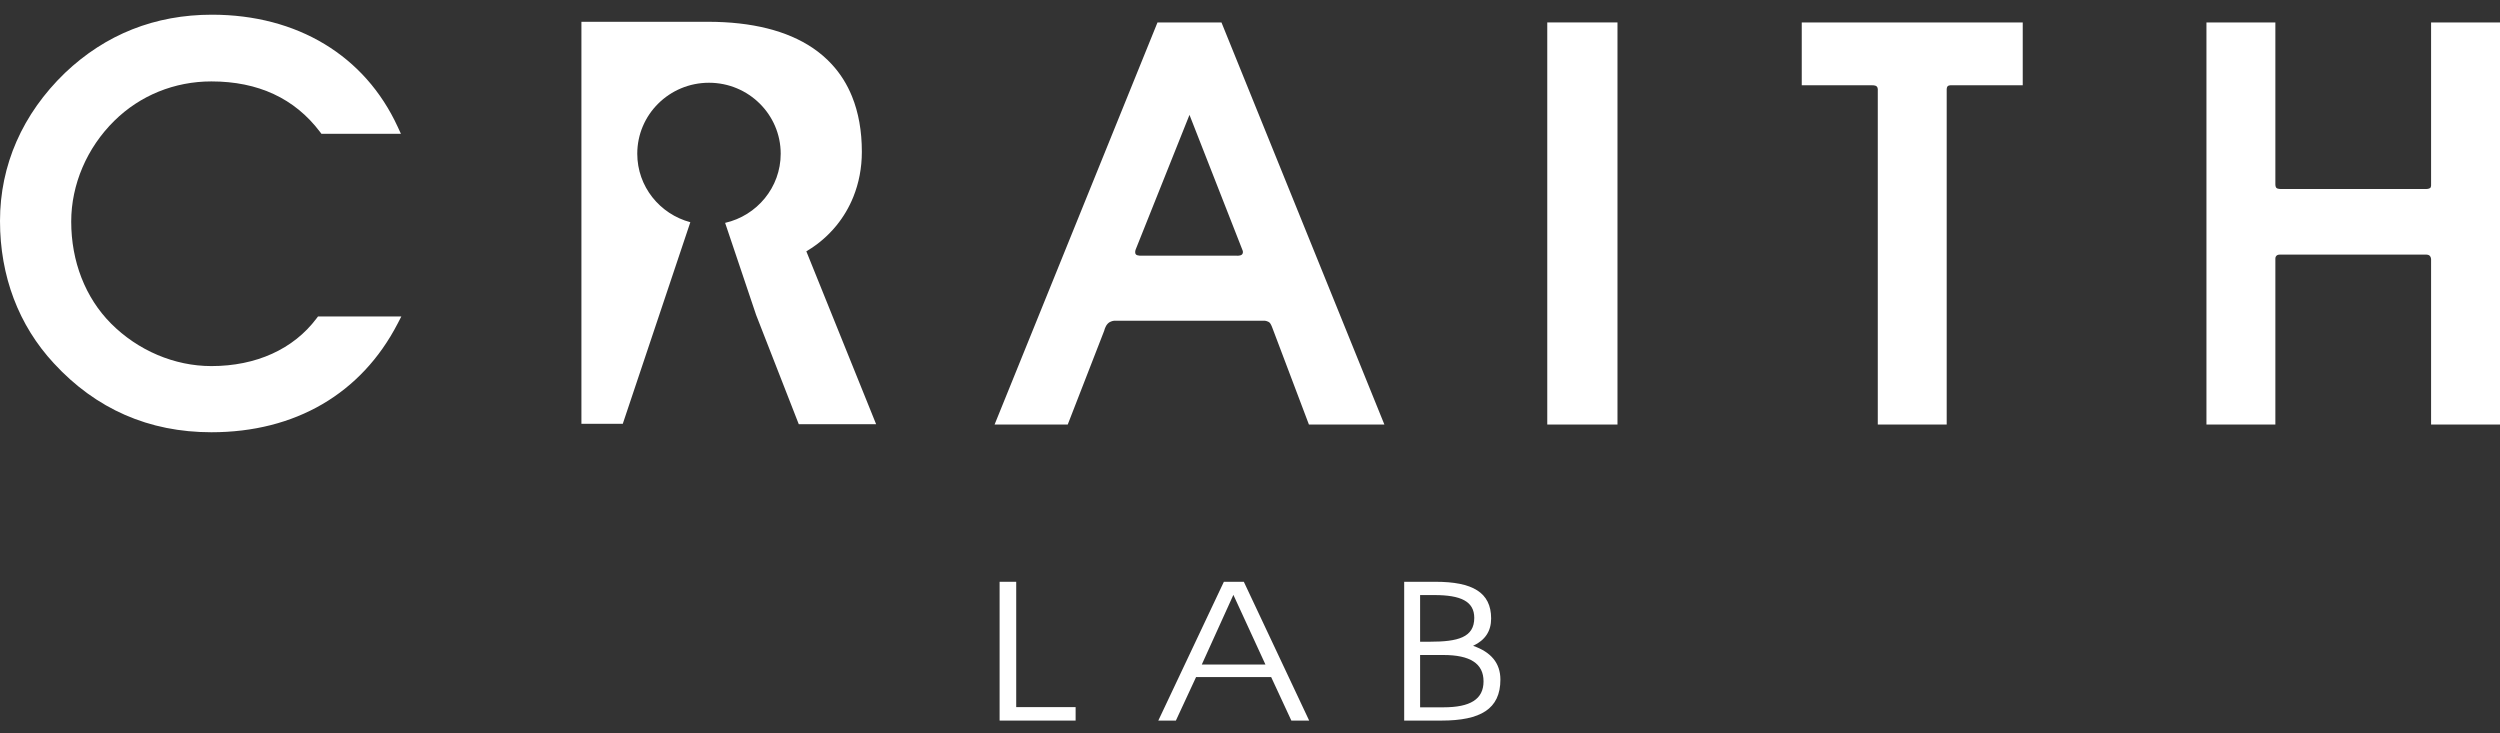 <svg width="150" height="44" viewBox="0 0 150 44" fill="none" xmlns="http://www.w3.org/2000/svg">
<rect x="0" y="0" width="150" height="44" fill="#333333" stroke="none"/>
<path fill-rule="evenodd" clip-rule="evenodd" d="M71.765 40.623L70.553 43.235H69.498L73.432 34.907H74.63L78.55 43.235H77.481L76.269 40.623H71.765ZM72.107 39.873H75.927L74.003 35.692L72.107 39.873Z" fill="white"/>
<path fill-rule="evenodd" clip-rule="evenodd" d="M64.537 43.235V42.427H60.973V34.907H59.976V43.235H64.537Z" fill="white"/>
<path fill-rule="evenodd" clip-rule="evenodd" d="M84.251 43.235V34.907H86.133C88.342 34.907 89.468 35.539 89.468 37.109C89.468 37.87 89.112 38.409 88.385 38.749C89.468 39.124 90.024 39.791 90.024 40.775C90.024 42.544 88.827 43.235 86.489 43.235H84.251ZM85.206 35.704H86.061C87.644 35.704 88.456 36.078 88.456 37.074C88.456 38.245 87.473 38.503 85.805 38.503H85.206V35.704ZM85.206 39.3H86.603C88.214 39.3 89.012 39.815 89.012 40.881C89.012 41.958 88.214 42.439 86.603 42.439H85.206V39.3Z" fill="white"/>
<path fill-rule="evenodd" clip-rule="evenodd" d="M150 25.472V1.346H145.865V11.059C145.865 11.059 145.88 11.22 145.811 11.278C145.742 11.336 145.579 11.341 145.579 11.341H136.872C136.872 11.341 136.662 11.35 136.584 11.273C136.505 11.196 136.522 10.997 136.522 10.997V1.346H132.387V25.472H136.522V15.519C136.522 15.519 136.513 15.423 136.584 15.347C136.652 15.274 136.767 15.278 136.767 15.278H145.597C145.597 15.278 145.715 15.281 145.78 15.342C145.856 15.413 145.865 15.542 145.865 15.542V25.472H150Z" fill="white"/>
<path fill-rule="evenodd" clip-rule="evenodd" d="M117.136 5.117H121.364V1.346H108.105V5.117H112.336C112.336 5.117 112.514 5.106 112.601 5.186C112.692 5.272 112.667 5.443 112.667 5.443V25.472H116.802V5.446C116.802 5.446 116.782 5.257 116.859 5.176C116.937 5.093 117.136 5.117 117.136 5.117Z" fill="white"/>
<path fill-rule="evenodd" clip-rule="evenodd" d="M92.836 25.472H97.049V1.346H92.836V25.472Z" fill="white"/>
<path fill-rule="evenodd" clip-rule="evenodd" d="M6.657 19.407C5.12 17.859 4.273 15.688 4.273 13.293C4.273 11.069 5.216 8.866 6.86 7.248C8.406 5.724 10.473 4.885 12.682 4.885C15.486 4.885 17.678 5.903 19.197 7.91L19.287 8.03H24.056L23.863 7.61C21.894 3.335 17.832 0.882 12.717 0.882C9.303 0.882 6.336 2.057 3.897 4.376C1.348 6.837 0 9.909 0 13.26C0 16.567 1.118 19.521 3.233 21.8C5.761 24.544 8.94 25.935 12.682 25.935C17.711 25.935 21.68 23.621 23.857 19.419L24.081 18.987H19.081L18.99 19.107C17.607 20.95 15.367 21.965 12.682 21.965C10.472 21.965 8.275 21.033 6.657 19.407Z" fill="white"/>
<path fill-rule="evenodd" clip-rule="evenodd" d="M83.063 25.472H78.535L76.354 19.704C76.354 19.704 76.282 19.493 76.206 19.392C76.107 19.262 75.889 19.245 75.889 19.245H66.853C66.853 19.245 66.626 19.253 66.467 19.417C66.308 19.582 66.256 19.834 66.256 19.834L64.064 25.472H59.675L69.45 1.346H73.288L83.063 25.472ZM74.534 15.252C74.621 15.137 74.545 14.998 74.545 14.998L71.369 6.892L68.141 14.97C68.141 14.97 68.061 15.161 68.157 15.268C68.238 15.358 68.517 15.341 68.517 15.341H74.197C74.197 15.341 74.448 15.368 74.534 15.252Z" fill="white"/>
<path fill-rule="evenodd" clip-rule="evenodd" d="M52.567 25.451L48.38 15.079C48.595 14.951 48.804 14.815 49.001 14.668C49.27 14.466 49.522 14.247 49.755 14.011C49.911 13.854 50.058 13.69 50.196 13.52C50.612 13.007 50.949 12.435 51.199 11.815C51.366 11.401 51.494 10.967 51.58 10.514C51.666 10.062 51.711 9.593 51.711 9.109C51.711 7.862 51.513 6.752 51.121 5.786C50.974 5.424 50.8 5.083 50.599 4.762C50.398 4.442 50.169 4.142 49.914 3.865C49.744 3.679 49.562 3.504 49.368 3.338C49.175 3.172 48.969 3.016 48.751 2.869C47.228 1.846 45.126 1.307 42.465 1.307H34.885V25.427H37.367L41.42 13.333C39.587 12.845 38.236 11.193 38.236 9.224C38.236 6.872 40.163 4.965 42.539 4.965C44.915 4.965 46.842 6.872 46.842 9.224C46.842 11.247 45.416 12.937 43.507 13.372L45.367 18.898L47.926 25.451H52.567Z" fill="white"/>
</svg>
